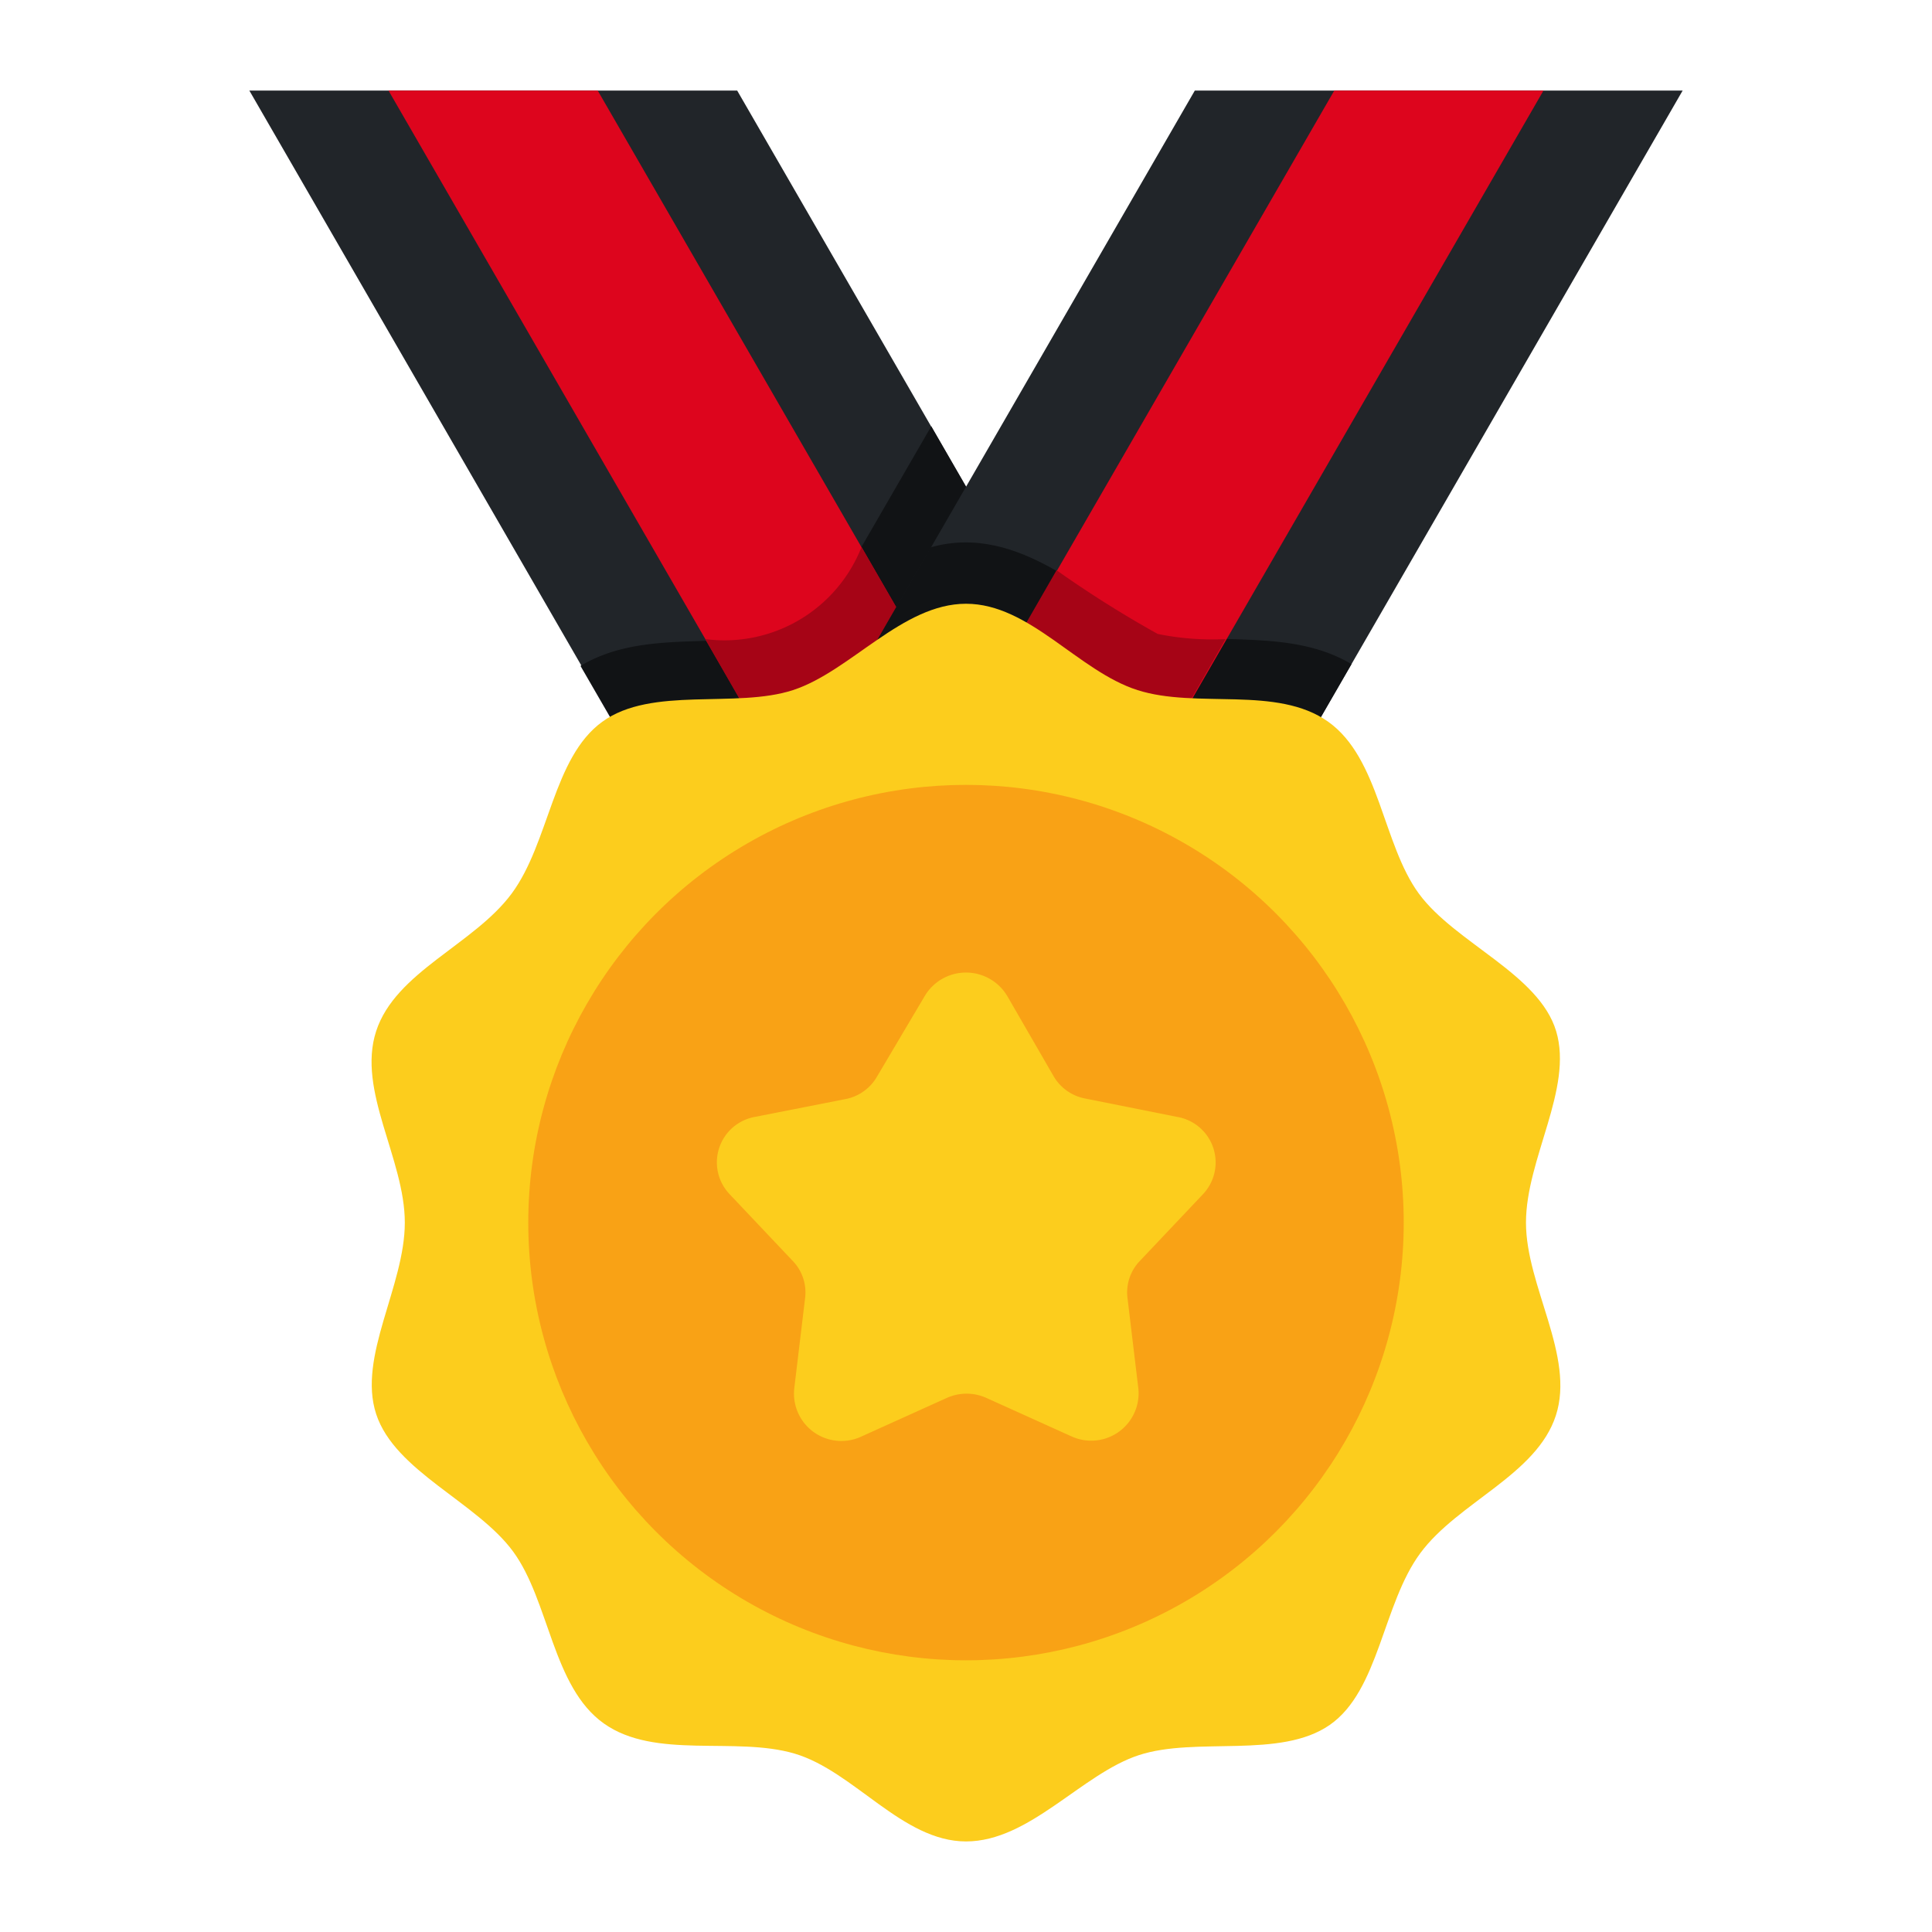 <?xml version="1.0" ?>

<svg width="800px" height="800px" viewBox="0 0 64 64" xmlns="http://www.w3.org/2000/svg">
<g id="Flat">
<g id="Color">
<polygon fill="#212529" points="8.26 3 25.94 33.62 38.06 26.62 24.42 3 8.26 3"/>
<path d="M38.06,26.62l-7.21-12.5-3.28,5.67A8.81,8.81,0,0,1,25.65,21c-2,.48-4.44-.13-6.42,1.06l6.71,11.61Z" fill="#111315"/>
<polygon fill="#dd051d" points="34.6 28.62 29.4 31.62 12.87 3 19.8 3 34.6 28.62"/>
<path d="M34.6,28.62l-6.06-10.5a4.88,4.88,0,0,1-5.18,3.05l6,10.45Z" fill="#a60416"/>
<polygon fill="#212529" points="39.58 3 25.94 26.62 38.06 33.62 55.74 3 39.58 3"/>
<path d="M38.06,33.62,44.77,22c-2-1.19-4.46-.59-6.42-1.06-2.21-1-4.53-3.65-7.52-2.81l-4.89,8.48Z" fill="#111315"/>
<polygon fill="#dd051d" points="51.13 3 34.6 31.62 29.4 28.62 44.2 3 51.13 3"/>
<path d="M34.6,31.62l6-10.45A9,9,0,0,1,38.35,21,36.55,36.55,0,0,1,35,18.89L29.4,28.62Z" fill="#a60416"/>
<path d="M50.55,40.5c0-2.11,1.57-4.44,1-6.34S48.2,31.24,47,29.6s-1.3-4.48-3-5.69-4.35-.42-6.32-1.05S34.11,20,32,20s-3.83,2.24-5.73,2.86-4.68-.14-6.32,1.05-1.75,4-3,5.69-3.85,2.59-4.49,4.56.95,4.23.95,6.34-1.57,4.44-.95,6.34S15.8,49.76,17,51.4s1.3,4.48,3,5.69,4.35.42,6.32,1S29.89,61,32,61s3.83-2.24,5.73-2.86,4.68.14,6.32-1,1.75-4,3-5.69,3.85-2.59,4.49-4.56S50.55,42.61,50.55,40.5Z" fill="#fccd1d"/>
<circle cx="32" cy="40.5" fill="#f9a215" r="14.5"/>
<path d="M33.37,33l1.52,2.63a1.54,1.54,0,0,0,1.06.76L39,37a1.53,1.53,0,0,1,.85,2.56l-2.1,2.22a1.5,1.5,0,0,0-.4,1.22l.36,3a1.57,1.57,0,0,1-2.22,1.58l-2.81-1.27a1.6,1.6,0,0,0-1.32,0l-2.81,1.27A1.57,1.57,0,0,1,26.31,46l.36-3a1.5,1.5,0,0,0-.4-1.22l-2.1-2.22A1.53,1.53,0,0,1,25,37l3-.59a1.54,1.54,0,0,0,1.06-.76L30.63,33A1.59,1.59,0,0,1,33.37,33Z" fill="#fccd1d"/>
</g>
</g>
</svg>